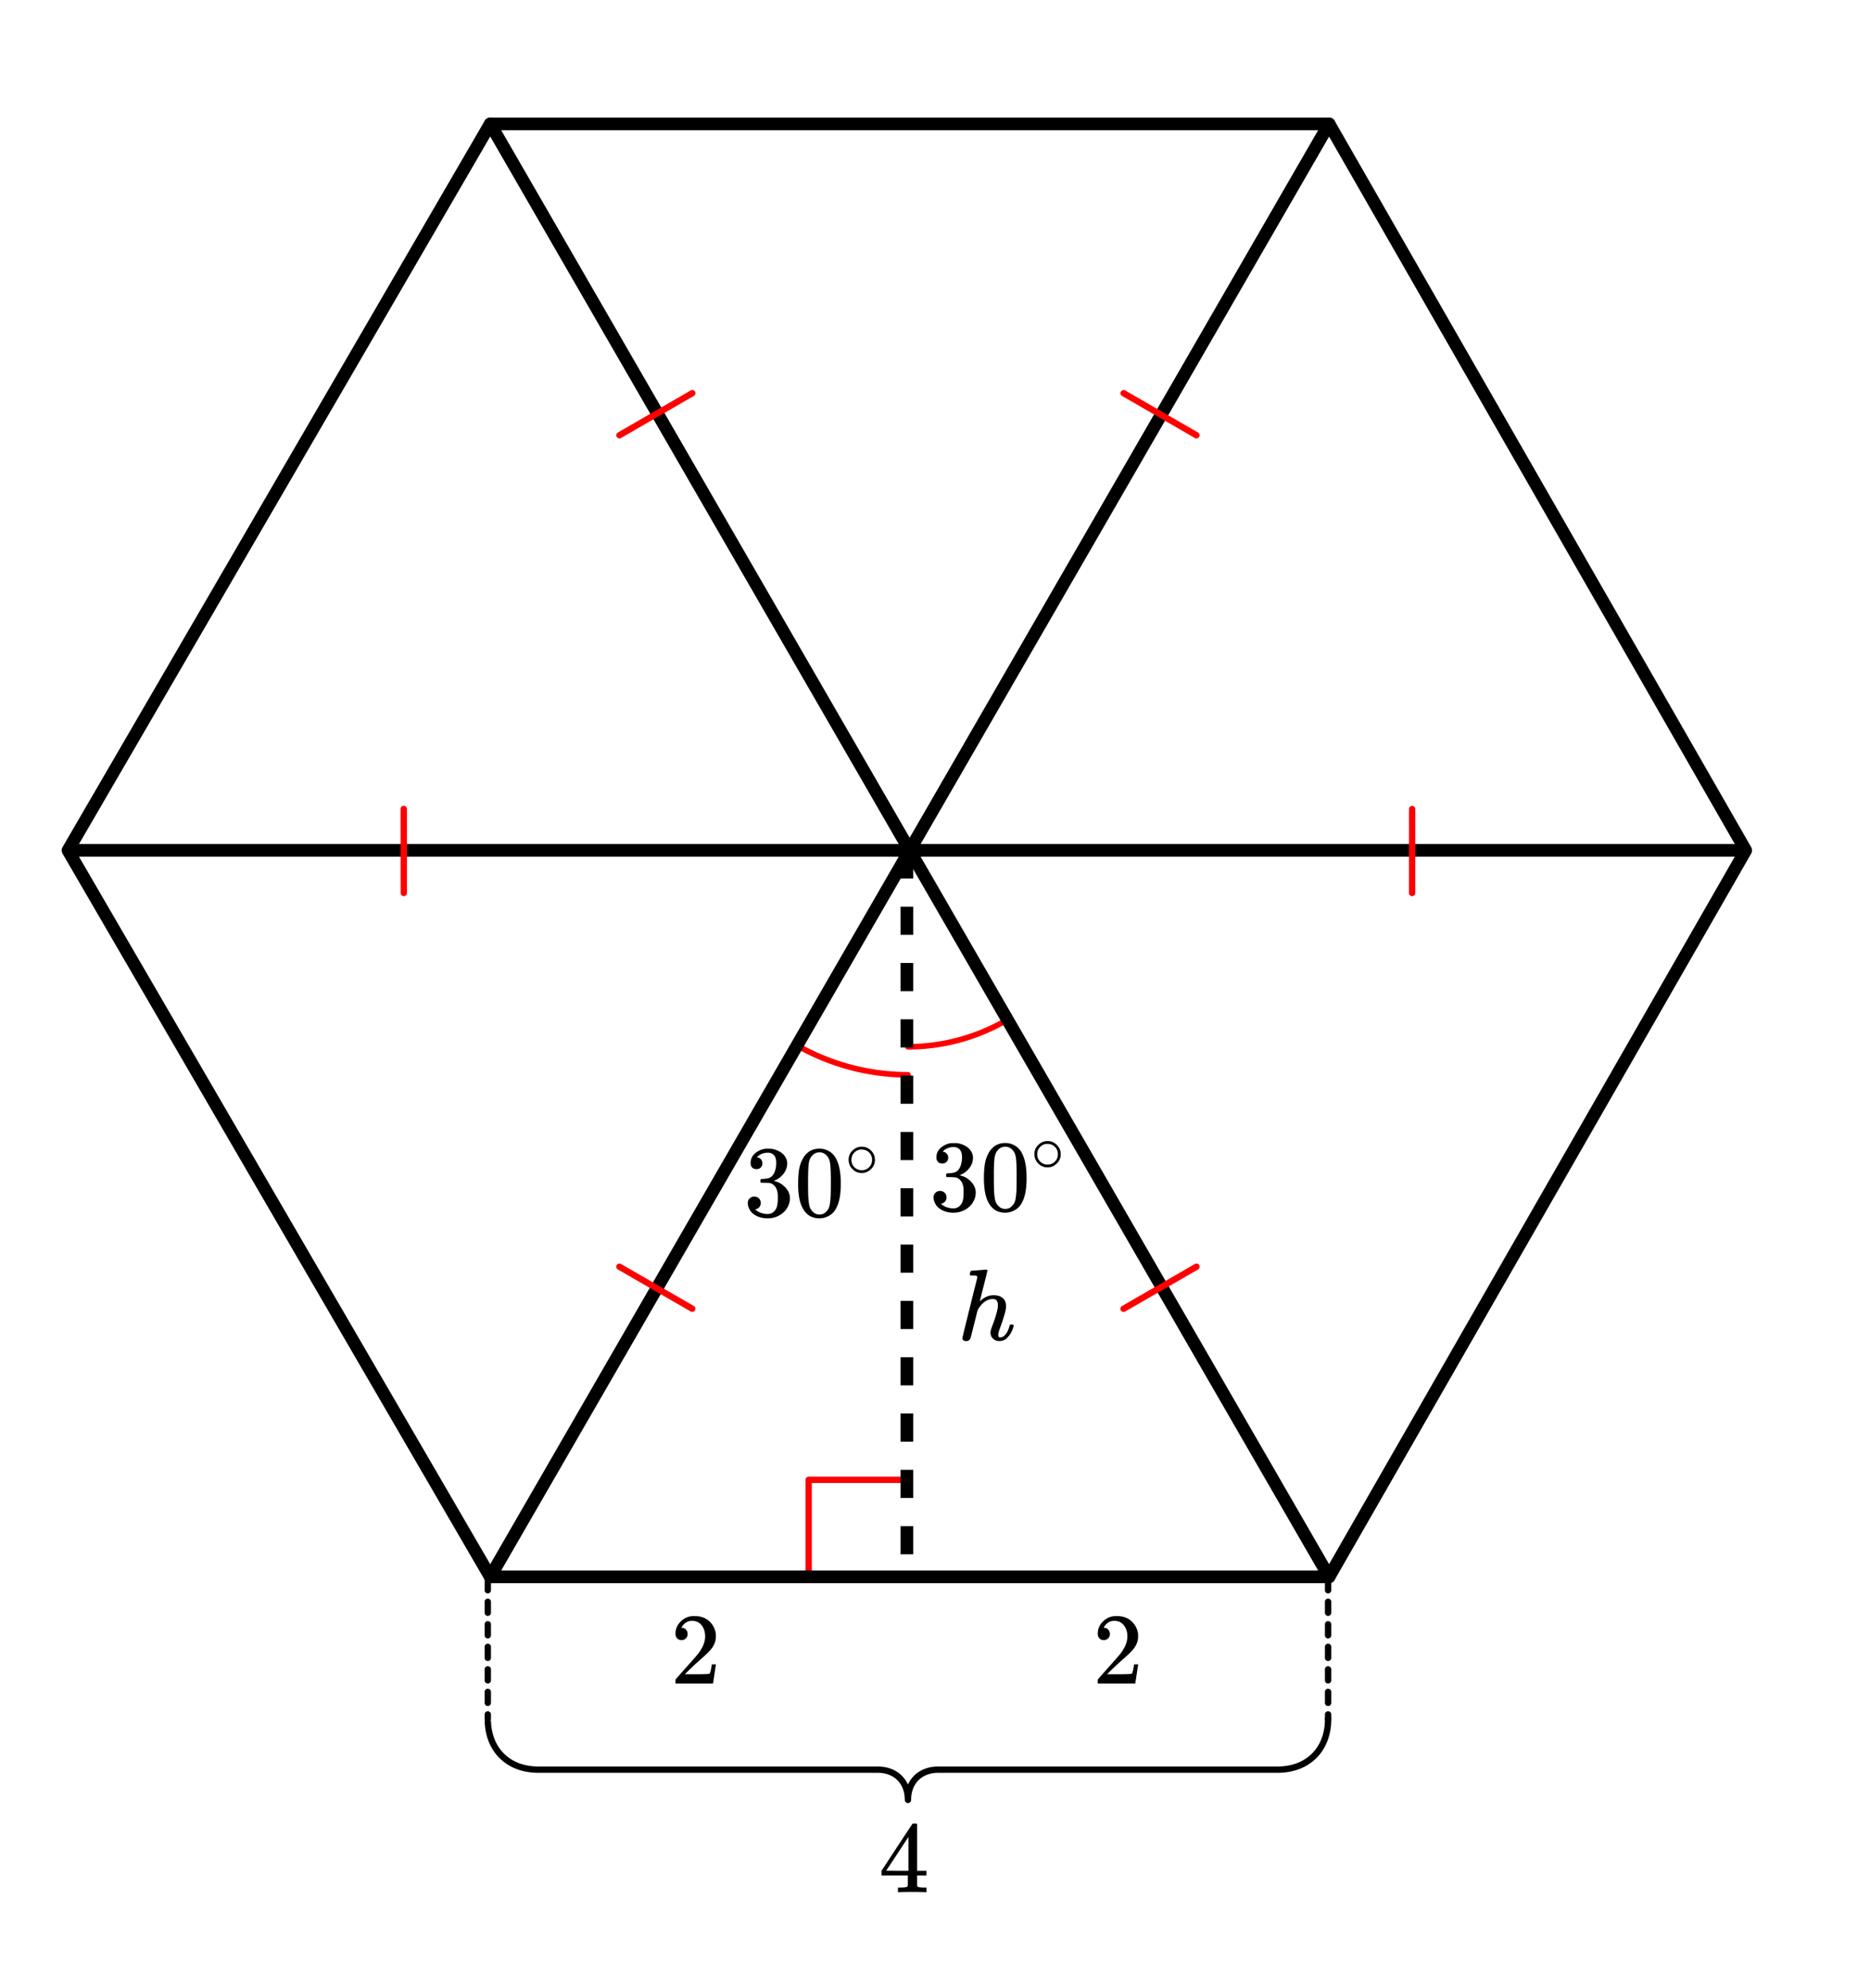 <svg xmlns="http://www.w3.org/2000/svg" width="332.328" height="353.188" viewBox="0 0 332 353"><path fill="#fff" d="M0 0h332v353H0z"/><path d="M141.305 185.527a39.804 39.804 0 0 0 19.89 5.325M161.195 185.879c6.11 0 12.11-1.61 17.403-4.66" fill="none" stroke-linecap="round" stroke-linejoin="round" stroke="red" stroke-miterlimit="10"/><path d="M143.559 280.406V262.77M143.559 262.77h17.636" fill="none" stroke-width="1.125" stroke-linecap="round" stroke-linejoin="round" stroke="red" stroke-miterlimit="10"/><path d="M236 280l74-129M310 151L236 22" fill="red" stroke-width="2.25" stroke-linecap="round" stroke="#000"/><path d="M236 22H87" fill="none" stroke-width="2.25" stroke-linecap="round" stroke="#000"/><path d="M87 22L12 151M12 151l75 129" fill="red" stroke-width="2.25" stroke-linecap="round" stroke="#000"/><path d="M87 280h149" fill="none" stroke-width="2.25" stroke-linecap="round" stroke="#000"/><path d="M236.383 280.406v2a.563.563 0 0 1-1.125 0v-2a.563.563 0 0 1 1.125 0zm0 4v2a.563.563 0 0 1-1.125 0v-2a.563.563 0 0 1 1.125 0zm0 4v2a.563.563 0 0 1-1.125 0v-2a.563.563 0 0 1 1.125 0zm0 4v2a.563.563 0 0 1-1.125 0v-2a.563.563 0 0 1 1.125 0zm0 4v2a.563.563 0 0 1-1.125 0v-2a.563.563 0 0 1 1.125 0zm0 4v2a.563.563 0 0 1-1.125 0v-2a.563.563 0 0 1 1.125 0zm0 4v.875a.563.563 0 0 1-1.125 0v-.875a.563.563 0 0 1 1.125 0zm0 0M87.129 280.406v2a.563.563 0 0 1-1.125 0v-2a.563.563 0 0 1 1.125 0zm0 4v2a.563.563 0 0 1-1.125 0v-2a.563.563 0 0 1 1.125 0zm0 4v2a.563.563 0 0 1-1.125 0v-2a.563.563 0 0 1 1.125 0zm0 4v2a.563.563 0 0 1-1.125 0v-2a.563.563 0 0 1 1.125 0zm0 4v2a.563.563 0 0 1-1.125 0v-2a.563.563 0 0 1 1.125 0zm0 4v2a.563.563 0 0 1-1.125 0v-2a.563.563 0 0 1 1.125 0zm0 4v.875a.563.563 0 0 1-1.125 0v-.875a.563.563 0 0 1 1.125 0zm0 0"/><path d="M236.383 305.293l-.008.477c0 .007 0 .015-.004.023l-.027.469v.023l-.051.461v.024l-.066.449c-.004.008-.004.015-.004.023l-.086.438c0 .007-.004.015-.004.023l-.102.426c-.004.008-.004.016-.008.023l-.12.418a.056.056 0 0 1-.008.024l-.137.402c0 .008-.004.016-.008.027l-.152.391-.012.024-.172.378-.012.024-.187.367-.012.023-.203.356c-.004.008-.012.016-.016.023l-.218.34c-.004.008-.012.016-.016.024l-.234.328c-.008.008-.012.015-.02.02l-.25.316a.085.085 0 0 0-.016.02l-.265.3c-.008.008-.016.012-.02.02l-.28.285c-.009.008-.013.011-.02.02l-.293.269c-.008.008-.016.012-.024.02l-.308.253c-.008.008-.016.012-.024.02l-.32.238c-.008.008-.016.012-.024.016l-.336.226c-.007.004-.015.008-.023.016l-.348.207c-.011.004-.02.012-.027.015l-.36.192-.027.012-.375.175-.023.012-.387.16a.056.056 0 0 1-.023.008l-.403.145c-.007.004-.015.004-.023.007l-.41.125c-.008.004-.016.004-.024.008l-.425.106a.056.056 0 0 1-.024.008l-.434.09c-.007 0-.015.003-.023.003l-.445.075h-.024l-.457.054c-.008 0-.015.004-.023.004l-.465.035h-.023l-.473.016h-.02l-1.367.004h-57.887v-.563.563h-1.3v-.563l.015.563-.285.008-.02-.563.044.563-.278.02-.043-.56.067.56-.274.03-.066-.558.09.554-.266.043-.09-.554.113.55-.257.055-.118-.55.141.542-.254.067-.14-.547.168.539-.25.074-.165-.539.192.531-.238.086-.192-.53.215.523-.23.093-.215-.52.238.509-.227.105-.238-.508.266.496-.219.118-.262-.497.285.48-.207.126-.289-.48.313.464-.2.137-.316-.469.336.453-.191.141-.336-.45.36.434-.188.153-.356-.434.38.414-.177.164-.379-.418.399.395-.168.172-.399-.395.418.375-.156.18-.422-.375.438.351-.149.188-.441-.352.457.328-.14.196-.458-.328.473.304-.129.207-.473-.304.489.277-.125.215-.485-.281.5.253-.113.223-.5-.258.512.23-.102.227-.511-.23.523.207-.094.234-.523-.207.531.18-.082.242-.531-.18.539.157-.07.25-.54-.157.547.13-.062.257-.547-.133.55.106-.05.265-.55-.109.554.082-.04.27-.554-.082.559.058-.028.274-.558-.055.558.031-.015.281-.563-.03.563.007-.004.29a.565.565 0 0 1-.563.55.56.56 0 0 1-.562-.55l-.008-.29.563-.008-.563.031-.016-.28.563-.032-.559.055-.031-.274.563-.058-.56.082-.038-.27.555-.082-.551.11-.051-.266.55-.106-.546.133-.059-.258.547-.129-.543.157-.07-.25.539-.157-.531.18-.082-.242.53-.18-.523.207-.09-.234.524-.207-.516.23-.101-.226.516-.23-.504.257-.11-.223.5-.253-.488.28-.121-.214.488-.277-.472.304-.133-.207.472-.304-.457.328-.14-.196.457-.328-.442.352-.148-.188.437-.351-.418.375-.16-.18.422-.375-.402.395-.168-.172.402-.395-.383.418-.175-.164.382-.414-.359.434-.184-.153.356-.433-.336.449-.191-.14.335-.454-.312.469-.203-.137.312-.465-.289.48-.207-.124.29-.48-.266.495-.215-.117.262-.496-.239.508-.226-.105.242-.508-.215.52-.234-.094.215-.524-.188.531-.238-.086.187-.53-.164.538-.246-.074.164-.54-.14.548-.254-.067.14-.543-.113.551-.262-.054.114-.551-.09.554-.266-.043.09-.554-.066.558-.274-.03.066-.56-.039.56-.28-.02.042-.563-.02.563-.285-.008.02-.563v.563h-1.305v-.563.563H96.727l-1.368-.004h-.015l-.477-.016h-.023l-.465-.035c-.008 0-.016-.004-.024-.004l-.457-.055h-.023l-.441-.074c-.012 0-.02-.004-.028-.004l-.433-.09-.024-.003v-.004l-.422-.106c-.007-.004-.02-.004-.027-.008l-.41-.125c-.008-.003-.016-.003-.024-.007l-.398-.145a.072.072 0 0 1-.027-.008l-.387-.16-.024-.012-.375-.175-.023-.012-.363-.192c-.008-.003-.016-.011-.024-.015l-.347-.207-.028-.016-.332-.226c-.011-.004-.02-.008-.023-.016l-.324-.238c-.008-.008-.016-.012-.024-.02l-.308-.254c-.004-.007-.012-.011-.02-.02l-.293-.269c-.008-.008-.016-.011-.023-.02l-.278-.284c-.007-.008-.015-.012-.02-.02l-.265-.3c-.008-.009-.012-.016-.02-.02l-.25-.317c-.007-.004-.011-.011-.015-.02l-.238-.327c-.004-.008-.008-.016-.016-.024l-.219-.34-.011-.023-.207-.356-.012-.023-.188-.367-.011-.024-.172-.378c-.004-.008-.004-.016-.008-.024l-.156-.39c-.004-.012-.004-.02-.008-.028l-.137-.402c-.004-.008-.004-.016-.008-.024l-.12-.418c0-.007-.005-.015-.005-.023l-.101-.426c-.004-.008-.004-.015-.008-.023l-.082-.438c-.004-.008-.004-.015-.004-.023l-.066-.45c-.004-.007-.004-.015-.004-.023l-.047-.46c0-.009-.004-.016-.004-.024l-.027-.469a.56.56 0 0 1 .527-.594.558.558 0 0 1 .594.528l.031.468-.563.035.56-.058.046.457-.559.058.559-.082.062.45-.554.082.55-.11.086.438-.55.105.547-.129.101.426-.547.133.54-.156.12.414-.543.156.536-.184.136.403-.535.183.524-.207.156.391-.524.207.512-.23.172.378-.516.23.504-.257.188.367-.504.254.488-.277.203.351-.488.282.473-.305.218.34-.472.305.457-.329.234.329-.453.328.438-.352.25.313-.442.351.422-.375.266.3-.422.372.402-.394.281.285-.402.394.379-.414.297.27-.383.414.36-.434.308.254-.36.434.337-.45.324.239-.336.453.312-.469.332.223-.312.468.289-.48.351.207-.289.484.262-.5.363.196-.265.496.242-.508.375.176-.242.508.215-.52.386.16-.215.52.192-.531.398.144-.191.527.164-.535.414.125-.168.535.14-.543.423.106-.137.547.113-.551.434.09-.114.55.09-.554.442.07-.09.555.066-.559.457.055-.066.559.043-.559.465.035-.043.559.02-.563.472.016-.016.562v-.562l1.367.004-.003.562v-.562h57.886a.563.563 0 1 1 0 1.125.563.563 0 0 1 0-1.125h1.325l.285.008a.05.05 0 0 1 .023.003l.277.02a.05.05 0 0 1 .024.004l.273.031a.05.05 0 0 1 .024.004l.27.043a.05.05 0 0 1 .023.004l.258.055c.011 0 .02.004.027.004l.254.066c.008 0 .015.004.023.004v.004l.246.074c.008 0 .016.004.024.008l.242.086c.008.004.016.004.023.008l.235.097.023.012.223.105c.012.004.02.008.027.012l.215.113.027.016.207.125c.008.004.016.008.024.016l.203.132c.008.008.016.012.023.02l.192.14.023.02.184.152.023.02.176.16.024.024.164.168.023.023.156.18c.008.004.012.011.02.02l.148.187.02.023.14.195c.004.008.012.016.016.024l.133.207.012.023.125.211.011.024.114.219c.003.011.007.02.011.027l.102.226.012.024.09.234.011.028.082.242c.004.008.004.015.008.023l.07.25c.004.008.004.016.008.024l.063.257c0 .008 0 .016.003.024l.051.262c0 .007.004.015.004.023l.04.27c0 .007.003.015.003.023l.027.277c0 .008 0 .016.004.024l.016.281v.024l.008.285-.563.011-.562-.011.004-.286v-.023l.02-.281v-.024l.03-.277v-.023l.04-.27c.003-.008.003-.016.007-.023l.047-.262c.004-.008.004-.016.008-.024l.063-.257.003-.024.075-.25c0-.008.004-.015.007-.023l.083-.242c0-.008.003-.02.007-.028l.094-.234c0-.008.004-.016.008-.024l.105-.226c0-.008.004-.02.012-.027l.11-.22c.003-.007.011-.015.015-.023l.121-.21.016-.028v.004l.129-.207a.082.082 0 0 0 .015-.024l.145-.195a.082.082 0 0 1 .016-.023l.148-.188c.008-.008.012-.015.02-.02l.16-.179a.104.104 0 0 1 .02-.023l.167-.168c.008-.008.012-.016.02-.024l.175-.16c.008-.008.016-.012.024-.02l.183-.152c.008-.008.016-.012.024-.02l.191-.14c.008-.008.016-.012.024-.02l.203-.132c.008-.008.016-.012.023-.016l.211-.125c.008-.004.016-.008.024-.016l.218-.113.024-.012.223-.105.027-.012.23-.097c.008-.004.016-.004.028-.008l.238-.086a.056.056 0 0 1 .023-.008l.246-.074a.072.072 0 0 1 .028-.008l.254-.066c.008 0 .015-.004.023-.004l.262-.055c.008-.004.016-.004.023-.004l.266-.043c.008-.004.016-.004.023-.004l.274-.031c.008-.004.015-.004.023-.004l.282-.02c.007-.003.015-.003.023-.003l.285-.008h59.207v.562-.562l1.367-.004v.562l-.02-.562.477-.016.016.563-.04-.559.466-.035.043.559-.067-.559.453-.055.067.559-.09-.555.445-.07.09.555-.117-.551.434-.09.117.55-.14-.546.421-.106.14.543-.163-.535.41-.125.164.535-.188-.527.399-.144.187.53-.215-.519.387-.16.215.52-.238-.508.375-.176.238.508-.266-.496.364-.196.265.5-.289-.484.348-.207.289.48-.313-.468.336-.223.313.469-.336-.453.32-.239.336.45-.36-.434.31-.254.359.434-.38-.414.294-.27.379.414-.399-.394.278-.286.402.395-.422-.371.266-.3.422.374-.442-.351.25-.313.442.352-.457-.328.234-.329.457.329-.473-.305.22-.34.472.305-.489-.282.204-.351.488.277-.5-.254.187-.367.5.258-.511-.23.168-.38.515.231-.523-.207.152-.39.524.206-.532-.183.137-.403.531.184-.539-.156.117-.414.543.156-.547-.133.102-.426.547.13-.555-.106.086-.438.551.11-.555-.082.067-.45.554.082-.558-.058.047-.457.558.058-.558-.035.027-.468.563.035-.563-.012.008-.48a.565.565 0 0 1 .574-.551.56.56 0 0 1 .55.574zm0 0M86.027 279.438l149-258 1.946 1.125-149 258zm0 0"/><path d="M235.027 280.563l-149-258 1.946-1.125 149 258zm0 0"/><path d="M12 149.875h298v2.25H12zm0 0"/><path d="M162.125 151v5h-2.25v-5zm0 10v5h-2.25v-5zm0 10v5h-2.25v-5zm0 10v5h-2.25v-5zm0 10v5h-2.25v-5zm0 10v5h-2.25v-5zm0 10v5h-2.25v-5zm0 10v5h-2.25v-5zm0 10v5h-2.25v-5zm0 10v5h-2.25v-5zm0 10v5h-2.25v-5zm0 10v5h-2.25v-5zm0 10v5h-2.25v-5zm0 0"/><path d="M110.234 224.45l12.93 7.456a.562.562 0 1 1-.563.973l-12.93-7.457a.566.566 0 0 1-.206-.77c.156-.265.5-.359.77-.203zm0 0M199.227 231.906l12.925-7.457a.565.565 0 0 1 .77.203.563.563 0 0 1-.207.77l-12.926 7.457a.562.562 0 1 1-.562-.973zm0 0M250.18 158.57l.007-14.922a.563.563 0 0 1 1.125 0l-.007 14.926a.565.565 0 0 1-.563.563.566.566 0 0 1-.562-.567zm0 0M212.152 77.777l-12.925-7.468a.562.562 0 0 1 .563-.973l12.925 7.465a.563.563 0 1 1-.563.977zm0 0M123.16 70.309l-12.922 7.468a.563.563 0 1 1-.563-.977l12.923-7.464a.562.562 0 1 1 .562.973zm0 0M72.2 143.648l.01 14.922a.569.569 0 0 1-.562.567.563.563 0 0 1-.562-.563l-.012-14.926a.56.56 0 0 1 .563-.562.56.56 0 0 1 .562.562zm0 0" fill="red"/><path d="M167.281 206.605c.313 0 .578-.093.766-.296a.944.944 0 0 0 .297-.72c0-.265-.078-.5-.235-.702-.172-.203-.359-.328-.609-.344-.047-.016-.094-.031-.125-.031l.063-.078c.03-.047.078-.094.14-.157.063-.047.11-.093.156-.109.453-.328.985-.484 1.594-.484.313 0 .594.078.844.25.422.265.625.78.625 1.562 0 .734-.14 1.36-.406 1.875-.282.531-.688.828-1.22.89-.358.063-.702.094-1.03.094-.032 0-.063.016-.094.063-.047.031-.063.125-.063.266 0 .156.016.25.047.28l.047.048.75.015c.563.016.922.047 1.11.125.765.391 1.14 1.141 1.14 2.282v.359c0 .828-.094 1.422-.297 1.828-.344.625-.844.953-1.5.953a3.368 3.368 0 0 1-2.234-.812l.125-.032a1.115 1.115 0 0 0 .875-1.125c0-.328-.11-.593-.328-.812a1.184 1.184 0 0 0-.828-.313c-.313 0-.578.094-.797.313-.235.203-.344.484-.344.812 0 .344.063.641.188.891.218.563.625 1.016 1.234 1.344.625.344 1.328.5 2.11.5.812 0 1.53-.203 2.187-.594.656-.406 1.125-.906 1.422-1.531.218-.453.343-.922.343-1.422 0-.703-.265-1.328-.765-1.89a3.803 3.803 0 0 0-1.844-1.141 1.201 1.201 0 0 1-.188-.063c-.062-.015-.062-.031 0-.047a3.69 3.69 0 0 0 1.641-1.203c.438-.562.672-1.187.672-1.906 0-.203-.031-.36-.063-.484-.203-.72-.703-1.297-1.5-1.688a4.456 4.456 0 0 0-1.203-.375c-.109-.016-.375-.016-.797-.016h-.265a3.503 3.503 0 0 0-1.875.813c-.531.469-.797 1.031-.797 1.719 0 .328.078.593.266.797.187.203.453.296.765.296zm0 0M175.719 204.418a6.062 6.062 0 0 0-.813 2c-.14.734-.219 1.656-.219 2.766 0 1.859.25 3.28.766 4.265.64 1.266 1.656 1.89 3.031 1.89.516 0 1.032-.124 1.532-.374.656-.313 1.14-.813 1.484-1.516.516-.984.766-2.406.766-4.265 0-1.735-.22-3.11-.672-4.094a3.638 3.638 0 0 0-.828-1.235 3.316 3.316 0 0 0-2.297-.89c-1.172 0-2.078.484-2.75 1.453zm4.047-.219c.265.281.437.61.53 1.016.11.39.157 1.078.188 2.047 0 .078 0 .312.016.703v.984c0 1.156-.016 1.953-.031 2.422-.047.828-.125 1.438-.219 1.797a2.016 2.016 0 0 1-.547.953c-.312.36-.719.547-1.219.547-.5 0-.922-.188-1.234-.547a2.016 2.016 0 0 1-.547-.953c-.094-.36-.172-.969-.219-1.797a76.225 76.225 0 0 1-.03-2.422v-.984c.015-.39.015-.625.015-.703.031-.969.078-1.657.187-2.047.094-.406.266-.735.531-1.016a1.7 1.7 0 0 1 1.297-.578c.5 0 .938.188 1.282.578zm0 0M188.328 204.965a2.24 2.24 0 0 0-.656-1.625 2.266 2.266 0 0 0-1.688-.719c-.656 0-1.218.25-1.672.719a2.17 2.17 0 0 0-.656 1.594c0 .64.219 1.187.656 1.64a2.266 2.266 0 0 0 1.688.719c.625 0 1.172-.234 1.625-.688.469-.437.703-1 .703-1.64zm-1.281-1.531c.516.375.781.89.781 1.515 0 .64-.266 1.156-.781 1.531a1.826 1.826 0 0 1-1.047.313 1.84 1.84 0 0 1-1.063-.313 1.807 1.807 0 0 1-.78-1.53c0-.626.265-1.141.78-1.516.313-.22.641-.313 1-.313.422 0 .797.094 1.11.313zm0 0M134.281 207.605c.313 0 .578-.093.766-.296a.944.944 0 0 0 .297-.72c0-.265-.078-.5-.235-.702-.172-.203-.359-.328-.609-.344-.047-.016-.094-.031-.125-.031l.063-.078c.03-.047.078-.094.14-.157.063-.047.11-.093.156-.109.453-.328.985-.484 1.594-.484.313 0 .594.078.844.25.422.265.625.78.625 1.562 0 .734-.14 1.36-.406 1.875-.282.531-.688.828-1.22.89-.358.063-.702.094-1.03.094-.032 0-.063.016-.094.063-.047.031-.063.125-.063.266 0 .156.016.25.047.28l.047.048.75.015c.563.016.922.047 1.11.125.765.391 1.14 1.141 1.14 2.282v.359c0 .828-.094 1.422-.297 1.828-.344.625-.844.953-1.5.953a3.368 3.368 0 0 1-2.234-.812l.125-.032a1.115 1.115 0 0 0 .875-1.125c0-.328-.11-.593-.328-.812a1.184 1.184 0 0 0-.828-.313c-.313 0-.578.094-.797.313-.235.203-.344.484-.344.812 0 .344.063.641.188.891.218.563.625 1.016 1.234 1.344.625.344 1.328.5 2.11.5.812 0 1.53-.203 2.187-.594.656-.406 1.125-.906 1.422-1.531.218-.453.343-.922.343-1.422 0-.703-.265-1.328-.765-1.89a3.803 3.803 0 0 0-1.844-1.141 1.201 1.201 0 0 1-.188-.063c-.062-.015-.062-.031 0-.047a3.69 3.69 0 0 0 1.641-1.203c.438-.562.672-1.187.672-1.906 0-.203-.031-.36-.063-.484-.203-.72-.703-1.297-1.5-1.688a4.456 4.456 0 0 0-1.203-.375c-.109-.016-.375-.016-.797-.016h-.265a3.503 3.503 0 0 0-1.875.813c-.531.469-.797 1.031-.797 1.719 0 .328.078.593.266.797.187.203.453.296.765.296zm0 0M142.719 205.418a6.062 6.062 0 0 0-.813 2c-.14.734-.219 1.656-.219 2.766 0 1.859.25 3.28.766 4.265.64 1.266 1.656 1.89 3.031 1.89.516 0 1.032-.124 1.532-.374.656-.313 1.14-.813 1.484-1.516.516-.984.766-2.406.766-4.265 0-1.735-.22-3.11-.672-4.094a3.638 3.638 0 0 0-.828-1.235 3.316 3.316 0 0 0-2.297-.89c-1.172 0-2.078.484-2.75 1.453zm4.047-.219c.265.281.437.61.53 1.016.11.39.157 1.078.188 2.047 0 .078 0 .312.016.703v.984c0 1.156-.016 1.953-.031 2.422-.047.828-.125 1.438-.219 1.797a2.016 2.016 0 0 1-.547.953c-.312.36-.719.547-1.219.547-.5 0-.922-.188-1.234-.547a2.016 2.016 0 0 1-.547-.953c-.094-.36-.172-.969-.219-1.797a76.225 76.225 0 0 1-.03-2.422v-.984c.015-.39.015-.625.015-.703.031-.969.078-1.657.187-2.047.094-.406.266-.735.531-1.016a1.7 1.7 0 0 1 1.297-.578c.5 0 .938.188 1.282.578zm0 0M155.328 205.965a2.24 2.24 0 0 0-.656-1.625 2.266 2.266 0 0 0-1.688-.719c-.656 0-1.218.25-1.672.719a2.17 2.17 0 0 0-.656 1.594c0 .64.219 1.187.656 1.64a2.266 2.266 0 0 0 1.688.719c.625 0 1.172-.234 1.625-.688.469-.437.703-1 .703-1.64zm-1.281-1.531c.516.375.781.89.781 1.515 0 .64-.266 1.156-.781 1.531a1.826 1.826 0 0 1-1.047.313 1.84 1.84 0 0 1-1.063-.313 1.807 1.807 0 0 1-.78-1.53c0-.626.265-1.141.78-1.516.313-.22.641-.313 1-.313.422 0 .797.094 1.11.313zm0 0M120.984 291.23c.329 0 .579-.109.782-.328.203-.203.296-.453.296-.75a1.13 1.13 0 0 0-.28-.765.907.907 0 0 0-.735-.328c-.047 0-.078 0-.078-.016s.015-.047.047-.11c.046-.078.078-.14.109-.187.438-.625 1-.937 1.688-.937.75 0 1.328.265 1.734.796.422.532.625 1.204.625 1.985 0 .922-.39 1.922-1.203 3.015-.375.47-1.219 1.422-2.516 2.875-1 1.125-1.5 1.704-1.516 1.72-.03.03-.03.171-.03.405v.344h6.671v-.047l.5-3.297v-.062h-.719v.062c-.109.672-.203 1.094-.25 1.22-.062.234-.125.359-.171.374-.126.063-1.126.094-3.016.094l-1.36-.016 1.063-1.015a46.51 46.51 0 0 1 1.797-1.657c1.016-.875 1.703-1.562 2.031-2.062.422-.61.625-1.266.625-1.969 0-.172 0-.375-.031-.594a3.58 3.58 0 0 0-1.25-2.187c-.672-.563-1.531-.828-2.563-.828-.921 0-1.703.297-2.359.922-.64.61-.969 1.36-.969 2.218 0 .313.094.579.281.797.188.22.454.328.797.328zm0 0M195.984 291.23c.328 0 .578-.109.782-.328.203-.203.297-.453.297-.75a1.13 1.13 0 0 0-.282-.765.907.907 0 0 0-.734-.328c-.047 0-.078 0-.078-.016s.015-.047.047-.11c.047-.078.078-.14.109-.187.438-.625 1-.937 1.688-.937.75 0 1.328.265 1.734.796.422.532.625 1.204.625 1.985 0 .922-.39 1.922-1.203 3.015-.375.47-1.219 1.422-2.516 2.875-1 1.125-1.5 1.704-1.516 1.72-.03.03-.03.171-.03.405v.344h6.671v-.047l.5-3.297v-.062h-.719v.062c-.109.672-.203 1.094-.25 1.22-.062.234-.125.359-.172.374-.125.063-1.125.094-3.015.094l-1.36-.016 1.063-1.015a46.51 46.51 0 0 1 1.797-1.657c1.016-.875 1.703-1.562 2.031-2.062.422-.61.625-1.266.625-1.969 0-.172 0-.375-.031-.594a3.58 3.58 0 0 0-1.25-2.187c-.672-.563-1.531-.828-2.563-.828-.922 0-1.703.297-2.359.922-.64.61-.969 1.36-.969 2.218 0 .313.094.579.281.797.188.22.454.328.797.328zm0 0M164.313 336h.171v-.828h-.53c-.579-.016-.923-.063-1.017-.14a.417.417 0 0 1-.109-.22V333.031h1.656v-.828h-1.656v-8.281l-.11-.11h-.327c-.235 0-.36.016-.375.032-.032.015-.953 1.406-2.797 4.203l-2.719 4.156v.828h4.672v.89c0 .626-.016.954-.016.985-.062.094-.125.156-.219.172-.125.047-.437.078-.953.094h-.562V336h.156c.172-.031.984-.047 2.422-.047 1.375 0 2.156.016 2.313.047zm-3.032-3.797h-1.984l-1.969-.015 3.953-6zm0 0M177.453 238.137c-.469 0-.851-.14-1.148-.43-.297-.285-.446-.648-.446-1.086 0-.195.059-.46.172-.797.563-1.445.922-2.582 1.078-3.406.043-.176.063-.406.063-.688 0-.707-.297-1.062-.89-1.062-.22 0-.376.016-.47.047-.8.168-1.511.742-2.125 1.719l-.125.234-.609 2.437c-.387 1.563-.61 2.418-.672 2.563-.156.324-.418.484-.781.484a.77.77 0 0 1-.43-.14c-.14-.094-.21-.211-.21-.352 0-.14.886-3.742 2.656-10.805 0-.144-.036-.238-.11-.28-.136-.052-.375-.083-.719-.095h-.375a.578.578 0 0 1-.125-.148c-.011-.023.004-.137.047-.336.063-.226.141-.344.235-.344.011 0 .445-.03 1.304-.101l1.305-.102c.145 0 .219.059.219.172 0 .125-.219 1.031-.656 2.719-.45 1.773-.672 2.68-.672 2.719 0 .023.043-.008.125-.094.707-.645 1.484-.969 2.328-.969.668 0 1.2.164 1.594.484.394.325.593.797.593 1.422 0 .274-.02.5-.062.688-.106.605-.434 1.668-.984 3.187-.22.586-.329 1.008-.329 1.266.012.18.043.297.094.352.05.058.14.085.266.085.344 0 .66-.18.953-.546.293-.364.52-.852.687-1.47.043-.132.082-.21.118-.234.035-.02.132-.03.289-.03.218.03.34.077.359.14 0 .012-.027.101-.078.265-.188.711-.496 1.293-.922 1.75-.406.524-.922.782-1.547.782zm0 0"/></svg>